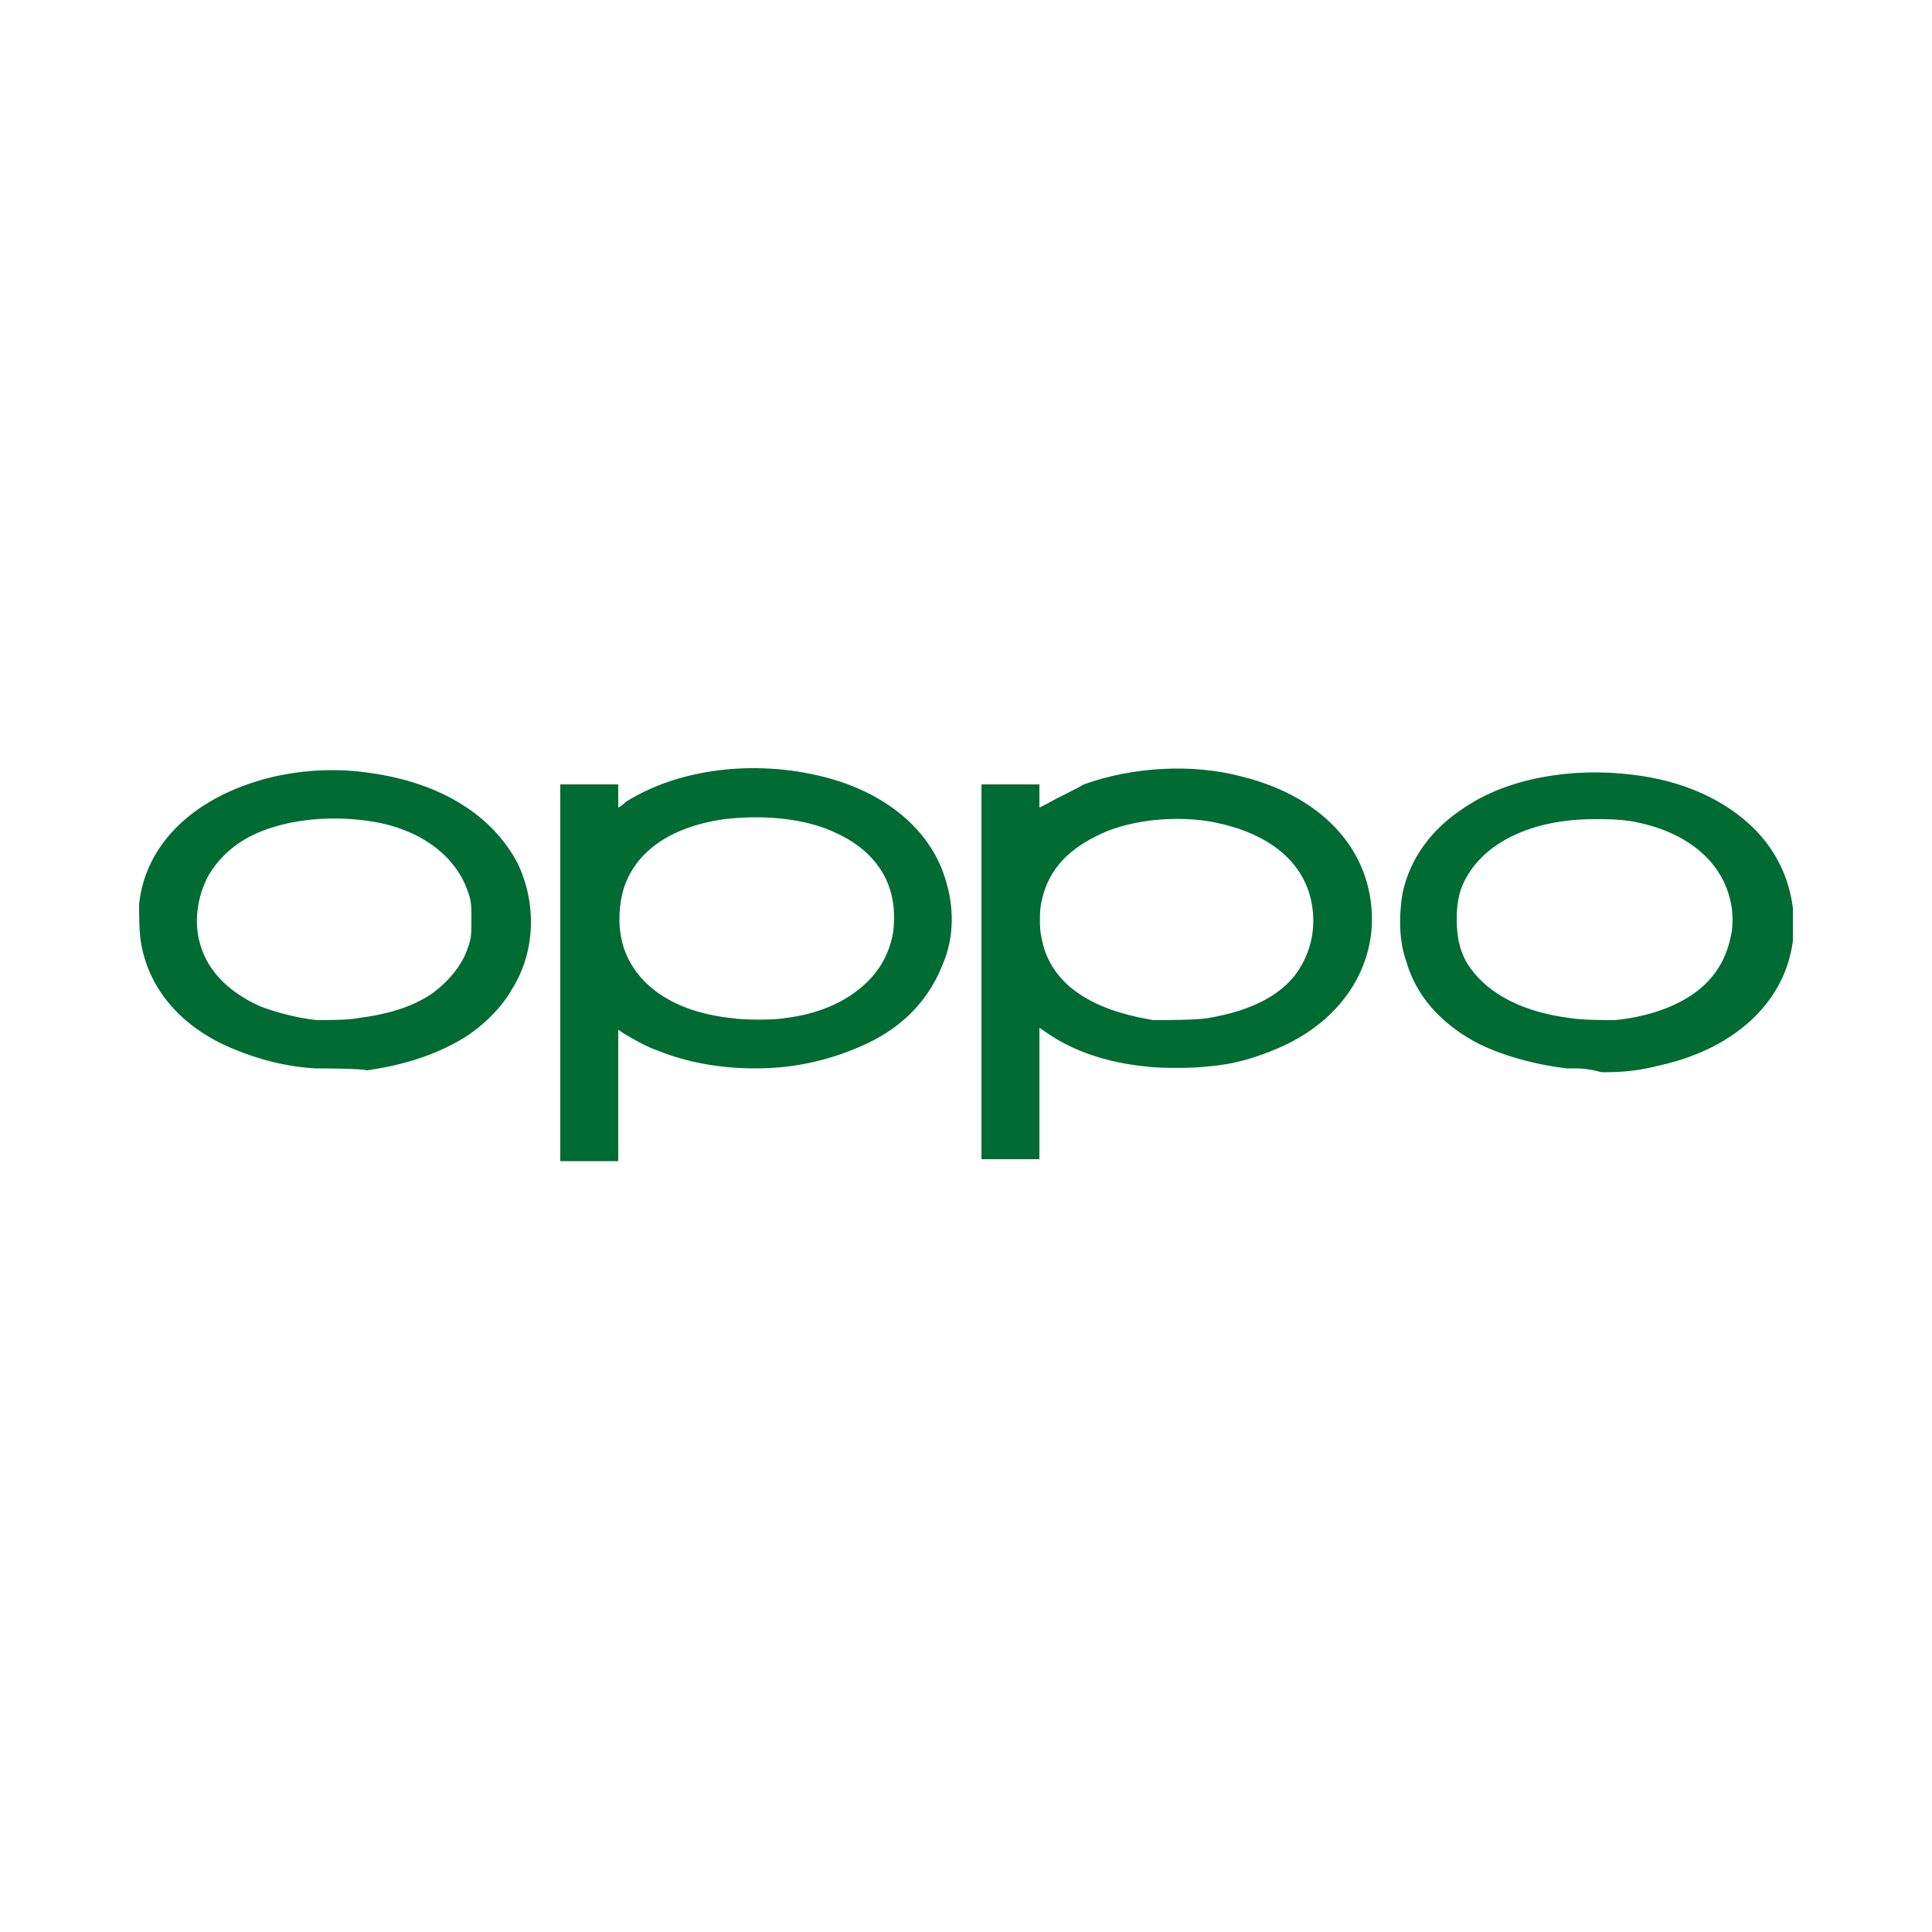 <?xml version="1.0" encoding="utf-8"?>
<!-- Generator: Adobe Illustrator 26.3.1, SVG Export Plug-In . SVG Version: 6.00 Build 0)  -->
<svg version="1.1" id="Capa_1" xmlns="http://www.w3.org/2000/svg" xmlns:xlink="http://www.w3.org/1999/xlink" x="0px" y="0px"
	 viewBox="0 0 100 100" style="enable-background:new 0 0 100 100;" xml:space="preserve">
<style type="text/css">
	.st0{fill:#006B33;}
</style>
<path id="path1460" class="st0" d="M29,50.4v-9.8h1.5H32v0.6c0,0.4,0,0.6,0,0.6c0,0,0.2-0.1,0.4-0.3c2.7-1.7,6.6-2.2,10.2-1.3
	c3.2,0.8,5.5,2.7,6.3,5.2c0.5,1.5,0.5,3.1-0.1,4.5c-0.7,1.8-2,3.2-3.9,4.1c-1.7,0.8-3.6,1.3-5.8,1.3c-1.8,0-3.5-0.3-5-0.9
	c-0.6-0.2-1.3-0.6-1.8-0.9L32,53.3v3.4v3.4h-1.5H29V50.4z M40.6,52.7c1.7-0.2,3.1-0.8,4.1-1.7c0.8-0.7,1.3-1.6,1.5-2.6
	c0.1-0.4,0.1-1.4,0-1.8c-0.2-1.2-0.9-2.2-1.9-2.9c-0.4-0.3-1.2-0.7-1.8-0.9c-1.5-0.5-3.3-0.6-5-0.4c-2.9,0.4-4.8,1.8-5.3,3.9
	c-0.2,0.9-0.2,1.9,0.1,2.8c0.7,2,2.7,3.3,5.6,3.6C38.5,52.8,40.1,52.8,40.6,52.7L40.6,52.7z M50.8,50.4v-9.8h1.5h1.5v0.6
	c0,0.4,0,0.6,0,0.6c0,0,0.2-0.1,0.4-0.2c0.5-0.3,1.4-0.7,1.9-1c2.5-0.9,5.6-1.1,8.2-0.4c4.4,1.1,6.9,4.1,6.7,7.8
	c-0.2,2.8-2.1,5.2-5.2,6.4c-1,0.4-2,0.7-3.3,0.8c-0.7,0.1-2.5,0.1-3.2,0c-2-0.2-3.8-0.8-5.2-1.8l-0.3-0.2v3.4v3.4h-1.5h-1.5
	L50.8,50.4L50.8,50.4z M62.5,52.7c2.4-0.4,4.1-1.3,4.9-2.8c0.5-0.9,0.7-2,0.5-3.1c-0.4-2.3-2.4-3.8-5.4-4.3c-2-0.3-4.3,0-5.8,0.8
	c-1.6,0.8-2.5,1.9-2.8,3.4c-0.1,0.4-0.1,1.4,0,1.8c0.2,1.1,0.7,1.9,1.5,2.6c1.1,0.9,2.5,1.4,4.3,1.7C60.3,52.8,61.9,52.8,62.5,52.7
	L62.5,52.7z M16.3,55.3c-1.6-0.1-3-0.5-4.2-1c-2.7-1.1-4.4-3.1-4.8-5.5c-0.1-0.5-0.1-1.5-0.1-2c0.3-2.9,2.5-5.2,5.9-6.3
	c1.8-0.6,4-0.8,6-0.5c3.7,0.5,6.4,2.2,7.7,4.7c1,2.1,0.9,4.6-0.3,6.5c-0.5,0.9-1.4,1.8-2.3,2.4c-1.4,0.9-3.1,1.5-5.2,1.8
	C18.6,55.3,16.7,55.3,16.3,55.3L16.3,55.3z M18.5,52.7c1.6-0.2,2.9-0.6,3.9-1.3c0.8-0.6,1.5-1.4,1.8-2.3c0.2-0.5,0.2-0.8,0.2-1.5
	c0-0.7,0-1-0.2-1.5c-0.6-1.7-2.2-3-4.5-3.5c-2-0.4-4.3-0.3-6.1,0.4c-1.3,0.5-2.2,1.3-2.8,2.3c-0.6,1.1-0.8,2.5-0.4,3.7
	c0.4,1.3,1.5,2.4,3.1,3.1c0.8,0.3,1.9,0.6,2.9,0.7C16.8,52.8,18.1,52.8,18.5,52.7L18.5,52.7z M81.6,55.3c-0.1,0-0.3,0-0.5,0
	c-1.7-0.2-3.5-0.7-4.8-1.4c-1.8-1-3-2.4-3.5-4.1c-0.4-1.1-0.4-2.4-0.2-3.6c0.4-1.8,1.5-3.3,3.2-4.4c2.2-1.5,5.5-2.1,8.7-1.7
	c2.6,0.3,4.8,1.3,6.3,2.8c1.1,1.1,1.8,2.5,2,4.1c0,0.4,0,1.2,0,1.7c-0.4,3.1-2.9,5.5-6.7,6.4c-1.2,0.3-1.9,0.4-3.2,0.4
	C82.2,55.3,81.7,55.3,81.6,55.3L81.6,55.3z M83.6,52.8c2-0.2,3.7-0.9,4.7-1.9c0.7-0.7,1.1-1.5,1.3-2.5c0.1-0.4,0.1-1.2,0-1.6
	c-0.4-2.2-2.3-3.8-5.2-4.3c-0.7-0.1-1.1-0.1-1.9-0.1c-3.2,0-5.7,1.2-6.7,3.2c-0.3,0.6-0.4,1.2-0.4,2c0,1,0.2,1.8,0.7,2.5
	c1,1.4,2.8,2.3,5.2,2.6C81.9,52.8,83.1,52.8,83.6,52.8L83.6,52.8z"/>
</svg>
